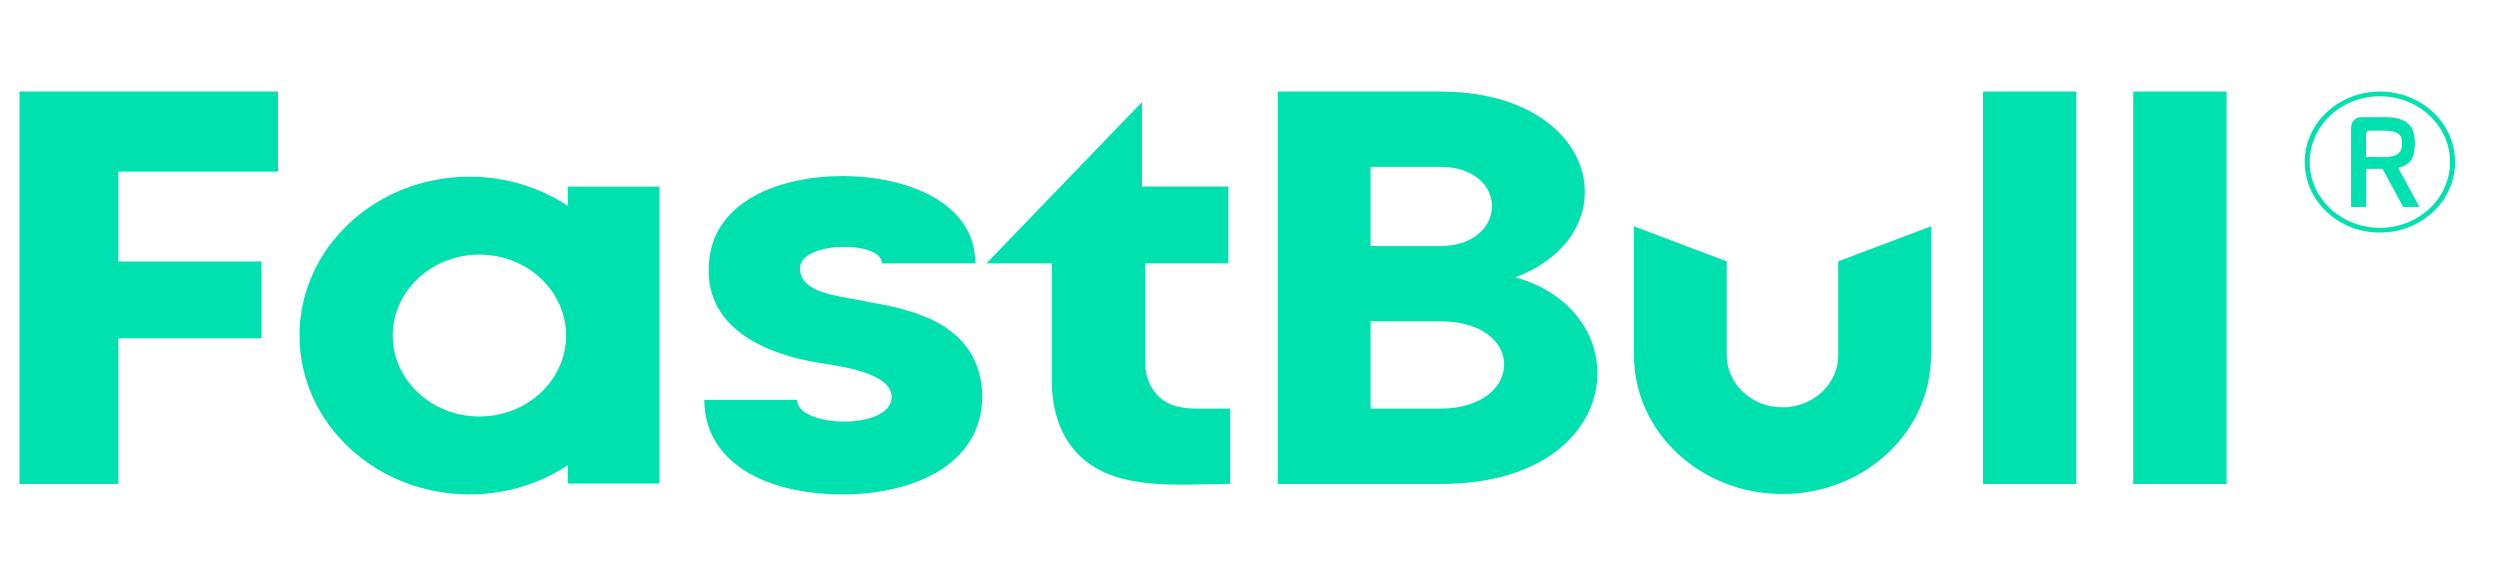 <?xml version="1.0" encoding="UTF-8"?>
<svg width="128px" height="30px" viewBox="0 0 128 30" version="1.1" xmlns="http://www.w3.org/2000/svg" xmlns:xlink="http://www.w3.org/1999/xlink">
    <title>切片</title>
    <g id="web" stroke="none" stroke-width="1" fill="none" fill-rule="evenodd">
        <g id="交易大赛首页ok-再改" transform="translate(-48, -17)" fill="#01E0AF">
            <g id="Logo/顶部导航栏/黑备份" transform="translate(48, 17)">
                <g id="形状结合-3" transform="translate(1, 4.688)">
                    <path d="M1.687539e-14,1.35755095e-05 L1.687539e-14,20.088 L5.061,20.088 L5.061,12.635 L12.385,12.635 L12.385,8.699 L5.061,8.699 L5.061,4.098 L13.232,4.098 L13.232,1.35755095e-05 L1.687539e-14,1.35755095e-05 Z M58.361,15.65 C57.889,15.212 57.631,14.596 57.631,13.844 L57.631,8.799 L61.891,8.799 L61.891,8.019 L61.891,4.864 L57.469,4.864 L57.469,0.538 L49.504,8.799 L52.853,8.799 L52.853,14.817 C52.853,16.478 53.378,17.802 54.334,18.699 C56.242,20.49 59.461,20.088 61.988,20.088 L61.988,16.234 L60.304,16.234 C59.494,16.234 58.832,16.086 58.361,15.65 M72.733,16.234 L69.173,16.234 L69.173,11.763 L72.736,11.763 C77.16,11.763 77.05,16.234 72.733,16.234 L72.733,16.234 Z M69.173,3.854 L72.733,3.854 C76.308,3.854 76.241,7.909 72.733,7.909 L69.173,7.909 L69.173,3.854 Z M76.588,9.509 C82.477,7.293 80.948,0 72.732,0 L64.421,0 L64.421,20.088 L72.791,20.088 C82.246,20.088 83.057,11.335 76.588,9.509 L76.588,9.509 Z M100.53,20.088 L105.308,20.088 L105.308,2.71510191e-05 L100.53,2.71510191e-05 L100.53,20.088 Z M108.221,20.088 L113,20.088 L113,2.71510191e-05 L108.221,2.71510191e-05 L108.221,20.088 Z M43.502,10.782 C42.139,10.464 39.829,10.396 39.972,8.955 C40.068,7.705 44.094,7.587 44.166,8.799 L48.936,8.799 C48.936,5.615 45.313,4.327 42.153,4.327 C38.912,4.327 35.282,5.619 35.282,9.142 C35.258,12.096 38.105,13.459 41.083,13.913 C42.375,14.111 44.845,14.498 44.641,15.785 C44.348,17.362 39.805,17.17 39.805,15.785 L35.06,15.785 C35.06,18.862 38.017,20.625 42.164,20.625 C45.575,20.625 49.295,19.223 49.295,15.546 C49.176,12.046 46.031,11.2 43.502,10.782 M23.545,16.636 C21.094,16.636 19.108,14.781 19.108,12.492 C19.108,10.204 21.094,8.348 23.545,8.348 C25.996,8.348 27.982,10.204 27.982,12.492 C27.982,14.781 25.996,16.636 23.545,16.636 L23.545,16.636 Z M28.069,5.852 C26.648,4.913 24.915,4.359 23.043,4.359 C18.233,4.359 14.334,8 14.334,12.492 C14.334,16.984 18.233,20.625 23.043,20.625 C24.915,20.625 26.648,20.071 28.069,19.132 L28.069,20.068 L32.761,20.068 L32.761,4.865 L28.069,4.865 L28.069,5.852 Z M93.116,13.502 C93.116,14.974 91.839,16.168 90.262,16.168 C88.686,16.168 87.408,14.974 87.408,13.502 L87.408,8.694 L82.657,6.901 L82.657,13.502 C82.657,17.425 86.062,20.605 90.262,20.605 C94.463,20.605 97.868,17.425 97.868,13.502 L97.868,6.901 L93.116,8.694 L93.116,13.502 Z" id="形状结合"></path>
                    <g id="R" transform="translate(117, 0)" fill-rule="nonzero">
                        <path d="M3.85,0 C5.976,0 7.7,1.616 7.7,3.609 C7.7,5.603 5.976,7.219 3.85,7.219 C1.724,7.219 0,5.603 0,3.609 C0,1.616 1.724,0 3.85,0 Z M3.85,0.241 C1.865,0.241 0.257,1.749 0.257,3.609 C0.257,5.47 1.865,6.978 3.85,6.978 C5.835,6.978 7.443,5.47 7.443,3.609 C7.443,1.749 5.835,0.241 3.85,0.241 Z" id="椭圆形"></path>
                        <path d="M3.153,5.906 L3.153,3.957 L3.985,3.957 L5.044,5.906 L5.874,5.906 L4.811,3.957 L4.811,3.895 C5.474,3.744 5.641,3.318 5.641,2.604 C5.641,1.645 5.09,1.312 4.103,1.312 L2.87,1.312 C2.596,1.312 2.374,1.55 2.374,1.843 L2.374,5.906 L3.153,5.906 Z M4.014,3.355 L3.142,3.355 L3.142,2.178 C3.142,2.08 3.217,2.001 3.308,2.001 L4.014,2.001 C4.758,2.001 4.988,2.17 4.988,2.653 C4.988,3.126 4.758,3.355 4.014,3.355 Z" id="形状"></path>
                    </g>
                </g>
            </g>
        </g>
    </g>
</svg>